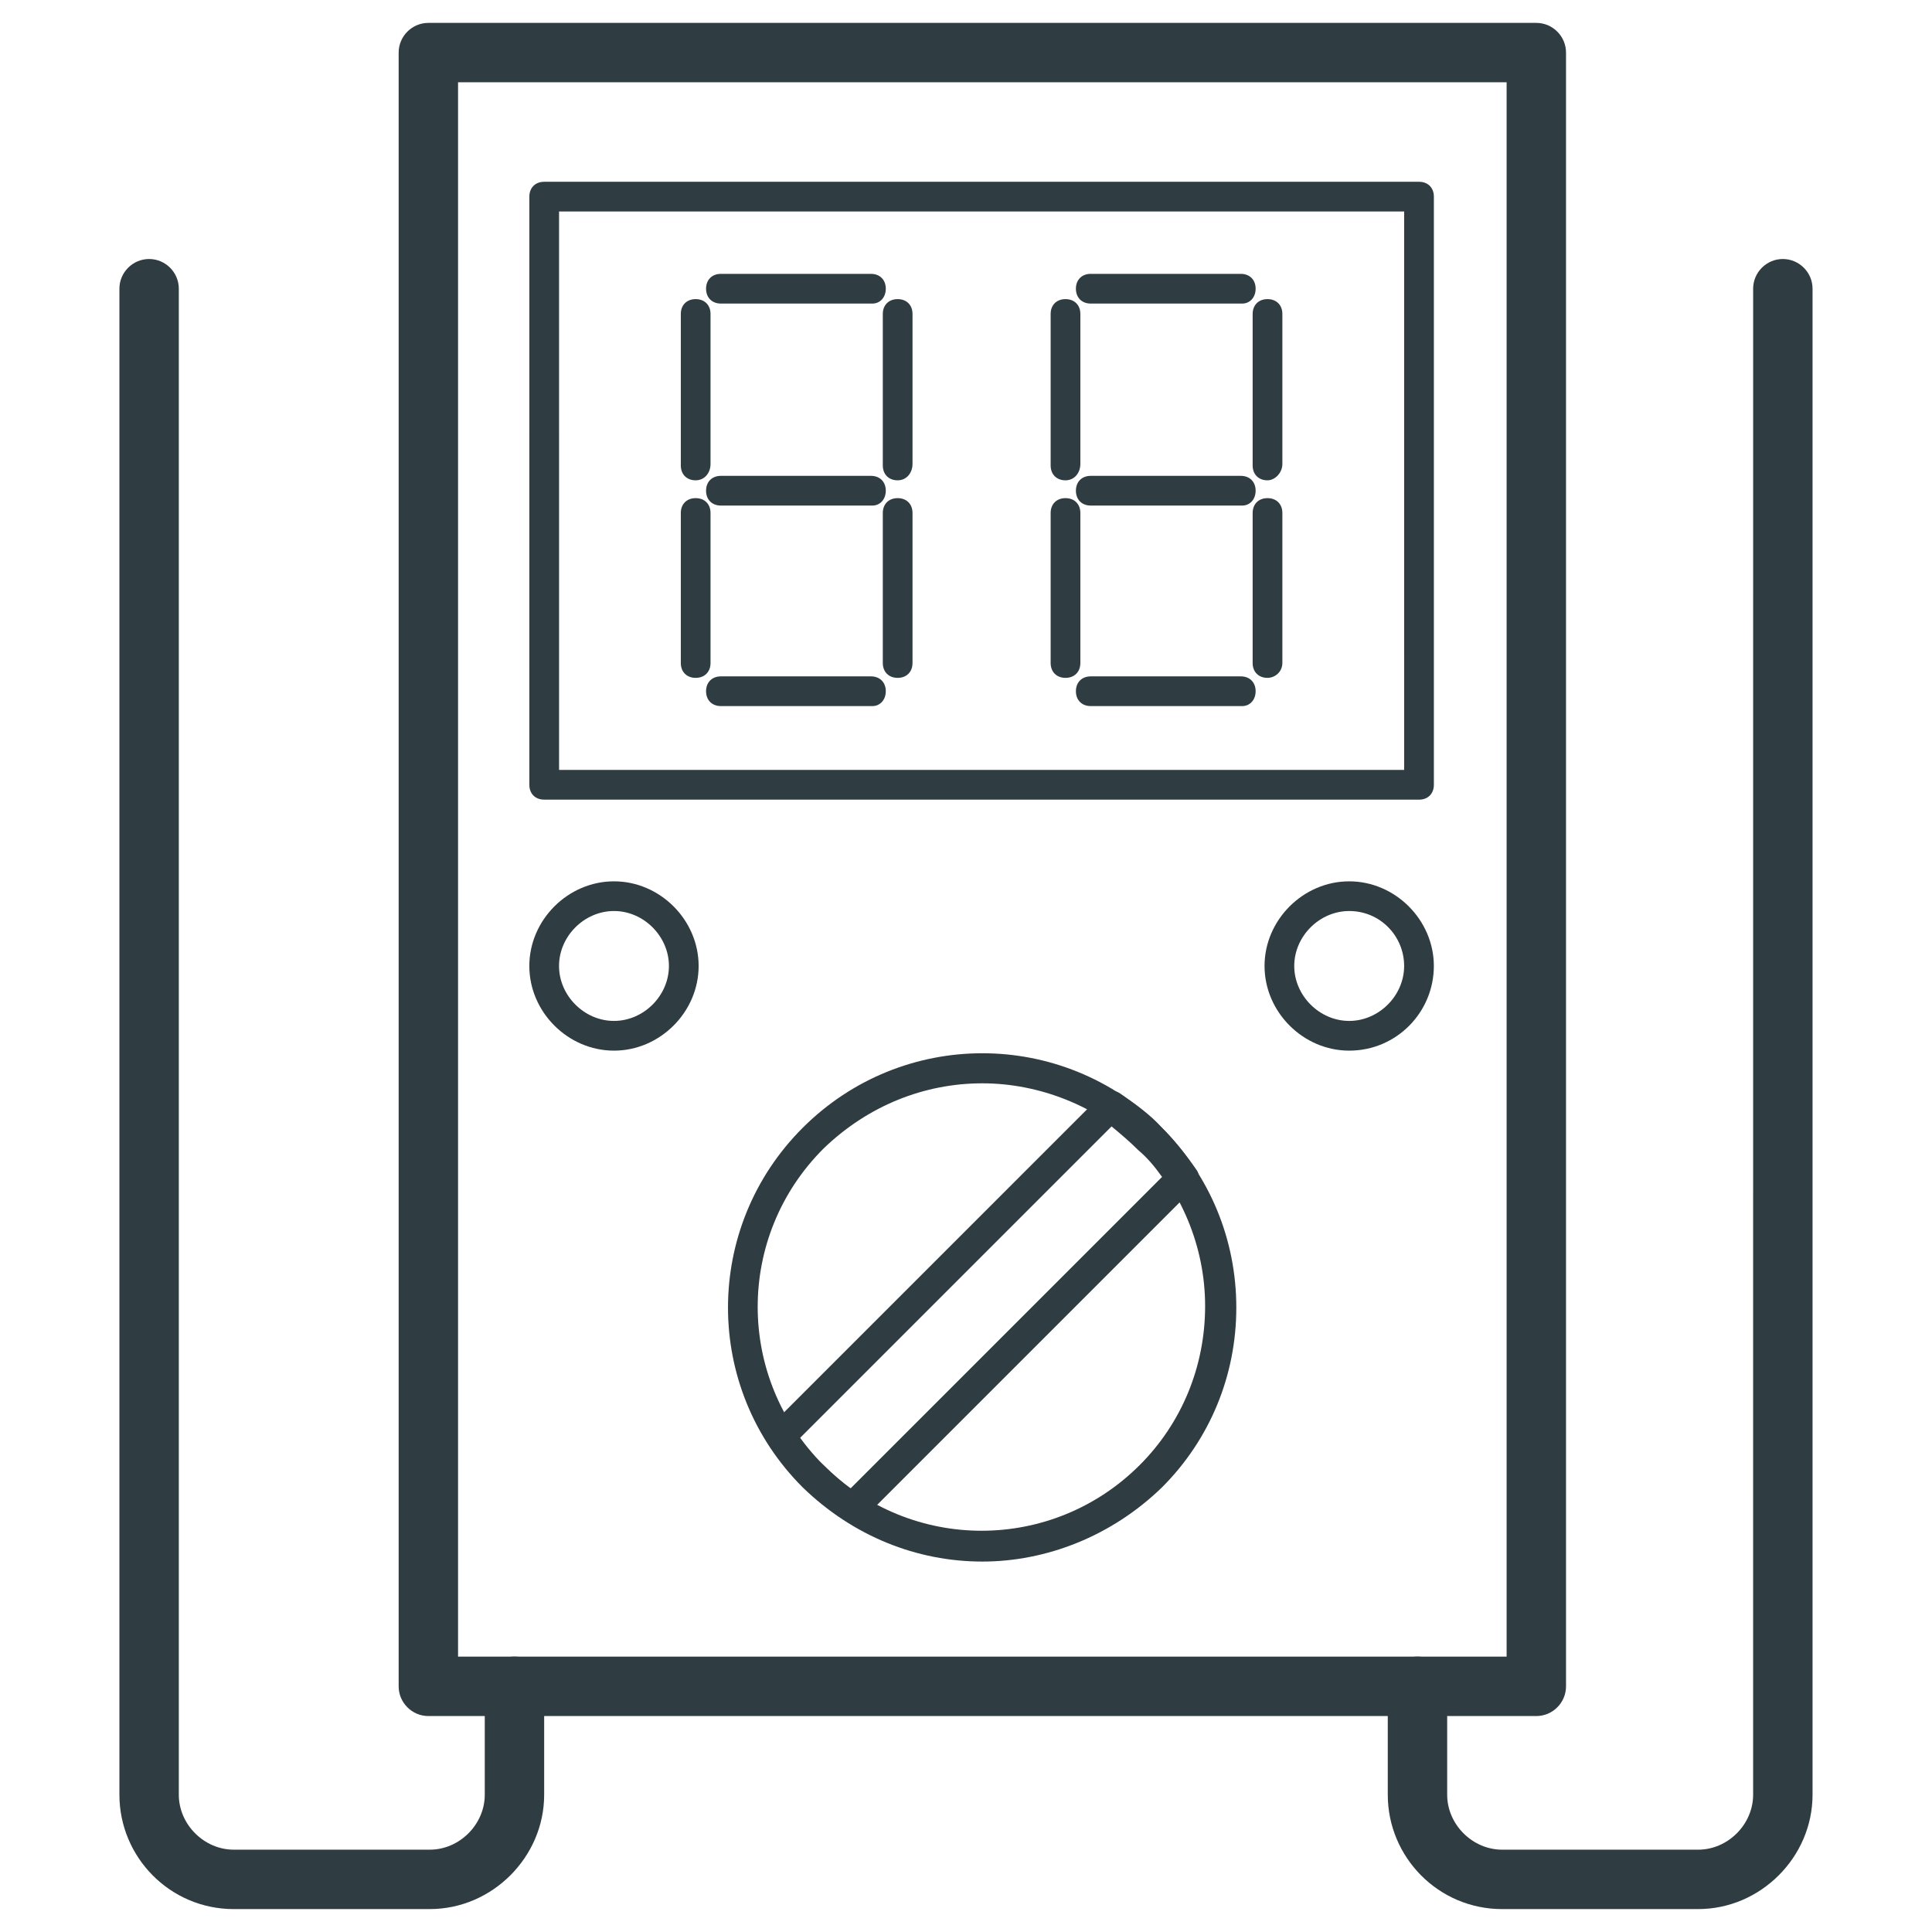 <?xml version="1.0" encoding="UTF-8"?>
<!-- Uploaded to: ICON Repo, www.svgrepo.com, Generator: ICON Repo Mixer Tools -->
<svg width="800px" height="800px" version="1.1" viewBox="144 144 512 512" xmlns="http://www.w3.org/2000/svg">
 <g fill="#2f3c42">
  <path d="m551.14 598.77h-293.62c-4.328 0-7.871-3.543-7.871-7.871v-432.96c0-4.328 3.543-7.871 7.871-7.871h293.62c4.328 0 7.871 3.543 7.871 7.871v432.96c0 4.332-3.539 7.871-7.871 7.871zm-285.75-15.742h277.88v-417.22h-277.88z"/>
  <path d="m520.05 355.91h-231.83c-2.363 0-3.938-1.574-3.938-3.938l0.004-155.86c0-2.363 1.574-3.938 3.938-3.938h231.83c2.363 0 3.938 1.574 3.938 3.938v155.87c-0.004 2.359-1.578 3.934-3.941 3.934zm-227.89-7.871h223.96l-0.004-147.99h-223.96z"/>
  <path d="m501.55 422.43c-12.203 0-22.434-10.234-22.434-22.434 0-12.203 10.234-22.434 22.434-22.434 12.203 0 22.434 10.234 22.434 22.434 0.004 12.199-9.836 22.434-22.434 22.434zm0-37c-7.871 0-14.562 6.691-14.562 14.562s6.691 14.562 14.562 14.562 14.562-6.691 14.562-14.562-6.297-14.562-14.562-14.562z"/>
  <path d="m404.33 557.83c-17.32 0-34.242-6.691-47.625-19.68-26.371-26.371-26.371-68.879 0-95.25s68.879-26.371 95.25 0c12.594 12.594 19.68 29.52 19.68 47.625 0 18.105-7.086 35.031-19.68 47.625-13.383 12.988-30.699 19.68-47.625 19.68zm0-126.74c-15.352 0-30.309 5.902-42.117 17.32-23.223 23.223-23.223 60.613 0 83.836 23.223 23.223 60.613 23.223 83.836 0 11.02-11.02 17.32-25.977 17.32-42.117 0-15.742-6.297-30.699-17.32-42.117-11.41-11.02-26.762-16.922-41.719-16.922z"/>
  <path d="m306.71 422.43c-12.203 0-22.434-10.234-22.434-22.434 0-12.203 10.234-22.434 22.434-22.434 12.203-0.004 22.434 10.23 22.434 22.434 0 12.199-10.23 22.434-22.434 22.434zm0-37c-7.871 0-14.562 6.691-14.562 14.562s6.691 14.562 14.562 14.562c7.871 0.004 14.562-6.688 14.562-14.559 0-7.875-6.691-14.566-14.562-14.566z"/>
  <path d="m370.09 547.6c-0.789 0-1.574-0.395-1.969-0.789-3.938-2.754-7.871-5.512-11.02-9.055-3.148-3.148-6.297-7.086-9.055-11.02-1.18-1.574-0.789-3.543 0.395-5.117l87.379-87.379c1.18-1.18 3.543-1.574 5.117-0.395 3.938 2.754 7.871 5.512 11.02 9.055 3.148 3.148 6.297 7.086 9.055 11.02 1.18 1.574 0.789 3.543-0.395 4.723l-87.379 87.379c-1.18 1.188-2.363 1.578-3.148 1.578zm-14.172-22.434c1.969 2.754 3.938 5.117 6.297 7.086 2.363 2.363 4.723 4.328 7.086 6.297l82.656-82.656c-1.969-2.754-3.938-5.117-6.297-7.086-2.363-2.363-4.723-4.328-7.086-6.297z"/>
  <path d="m375.2 224.45h-40.148c-2.363 0-3.938-1.574-3.938-3.938s1.574-3.938 3.938-3.938h39.754c2.363 0 3.938 1.574 3.938 3.938-0.004 2.363-1.578 3.938-3.543 3.938z"/>
  <path d="m375.2 277.98h-40.148c-2.363 0-3.938-1.574-3.938-3.938s1.574-3.938 3.938-3.938h39.754c2.363 0 3.938 1.574 3.938 3.938-0.004 2.363-1.578 3.938-3.543 3.938z"/>
  <path d="m381.89 271.29c-2.363 0-3.938-1.574-3.938-3.938v-40.145c0-2.363 1.574-3.938 3.938-3.938s3.938 1.574 3.938 3.938v39.754c-0.004 2.363-1.578 4.328-3.938 4.328z"/>
  <path d="m328.36 271.29c-2.363 0-3.938-1.574-3.938-3.938v-40.145c0-2.363 1.574-3.938 3.938-3.938s3.938 1.574 3.938 3.938v39.754c0 2.363-1.574 4.328-3.938 4.328z"/>
  <path d="m381.89 323.64c-2.363 0-3.938-1.574-3.938-3.938v-39.754c0-2.363 1.574-3.938 3.938-3.938s3.938 1.574 3.938 3.938v39.754c-0.004 2.363-1.578 3.938-3.938 3.938z"/>
  <path d="m328.36 323.64c-2.363 0-3.938-1.574-3.938-3.938v-39.754c0-2.363 1.574-3.938 3.938-3.938s3.938 1.574 3.938 3.938v39.754c0 2.363-1.574 3.938-3.938 3.938z"/>
  <path d="m375.2 331.12h-40.148c-2.363 0-3.938-1.574-3.938-3.938 0-2.363 1.574-3.938 3.938-3.938h39.754c2.363 0 3.938 1.574 3.938 3.938-0.004 2.363-1.578 3.938-3.543 3.938z"/>
  <path d="m473.21 224.45h-40.145c-2.363 0-3.938-1.574-3.938-3.938s1.574-3.938 3.938-3.938h39.754c2.363 0 3.938 1.574 3.938 3.938-0.004 2.363-1.578 3.938-3.547 3.938z"/>
  <path d="m473.21 277.98h-40.145c-2.363 0-3.938-1.574-3.938-3.938s1.574-3.938 3.938-3.938h39.754c2.363 0 3.938 1.574 3.938 3.938-0.004 2.363-1.578 3.938-3.547 3.938z"/>
  <path d="m479.9 271.29c-2.363 0-3.938-1.574-3.938-3.938l0.004-40.145c0-2.363 1.574-3.938 3.938-3.938 2.363 0 3.938 1.574 3.938 3.938v39.754c-0.004 2.363-1.973 4.328-3.941 4.328z"/>
  <path d="m426.37 271.29c-2.363 0-3.938-1.574-3.938-3.938v-40.145c0-2.363 1.574-3.938 3.938-3.938 2.363 0 3.938 1.574 3.938 3.938v39.754c-0.004 2.363-1.578 4.328-3.938 4.328z"/>
  <path d="m479.9 323.64c-2.363 0-3.938-1.574-3.938-3.938l0.004-39.754c0-2.363 1.574-3.938 3.938-3.938 2.363 0 3.938 1.574 3.938 3.938v39.754c-0.004 2.363-1.973 3.938-3.941 3.938z"/>
  <path d="m426.37 323.64c-2.363 0-3.938-1.574-3.938-3.938v-39.754c0-2.363 1.574-3.938 3.938-3.938 2.363 0 3.938 1.574 3.938 3.938v39.754c-0.004 2.363-1.578 3.938-3.938 3.938z"/>
  <path d="m473.21 331.12h-40.145c-2.363 0-3.938-1.574-3.938-3.938 0-2.363 1.574-3.938 3.938-3.938h39.754c2.363 0 3.938 1.574 3.938 3.938-0.004 2.363-1.578 3.938-3.547 3.938z"/>
  <path d="m594.04 649.93h-51.957c-16.926 0-30.309-13.777-30.309-30.309v-28.734c0-4.328 3.543-7.871 7.871-7.871 4.328 0 7.871 3.543 7.871 7.871v28.734c0 7.871 6.691 14.562 14.562 14.562h51.957c7.871 0 14.562-6.691 14.562-14.562l0.004-399.11c0-4.328 3.543-7.871 7.871-7.871 4.328 0 7.871 3.543 7.871 7.871v399.11c0.004 16.531-13.773 30.305-30.305 30.305z"/>
  <path d="m257.91 649.93h-51.957c-16.926 0-30.309-13.777-30.309-30.309v-399.11c0-4.328 3.543-7.871 7.871-7.871s7.871 3.543 7.871 7.871v399.11c0 7.871 6.691 14.562 14.562 14.562h51.957c7.871 0 14.562-6.691 14.562-14.562v-28.734c0-4.328 3.543-7.871 7.871-7.871s7.871 3.543 7.871 7.871v28.734c0.004 16.531-13.77 30.305-30.301 30.305z"/>
 </g>
</svg>